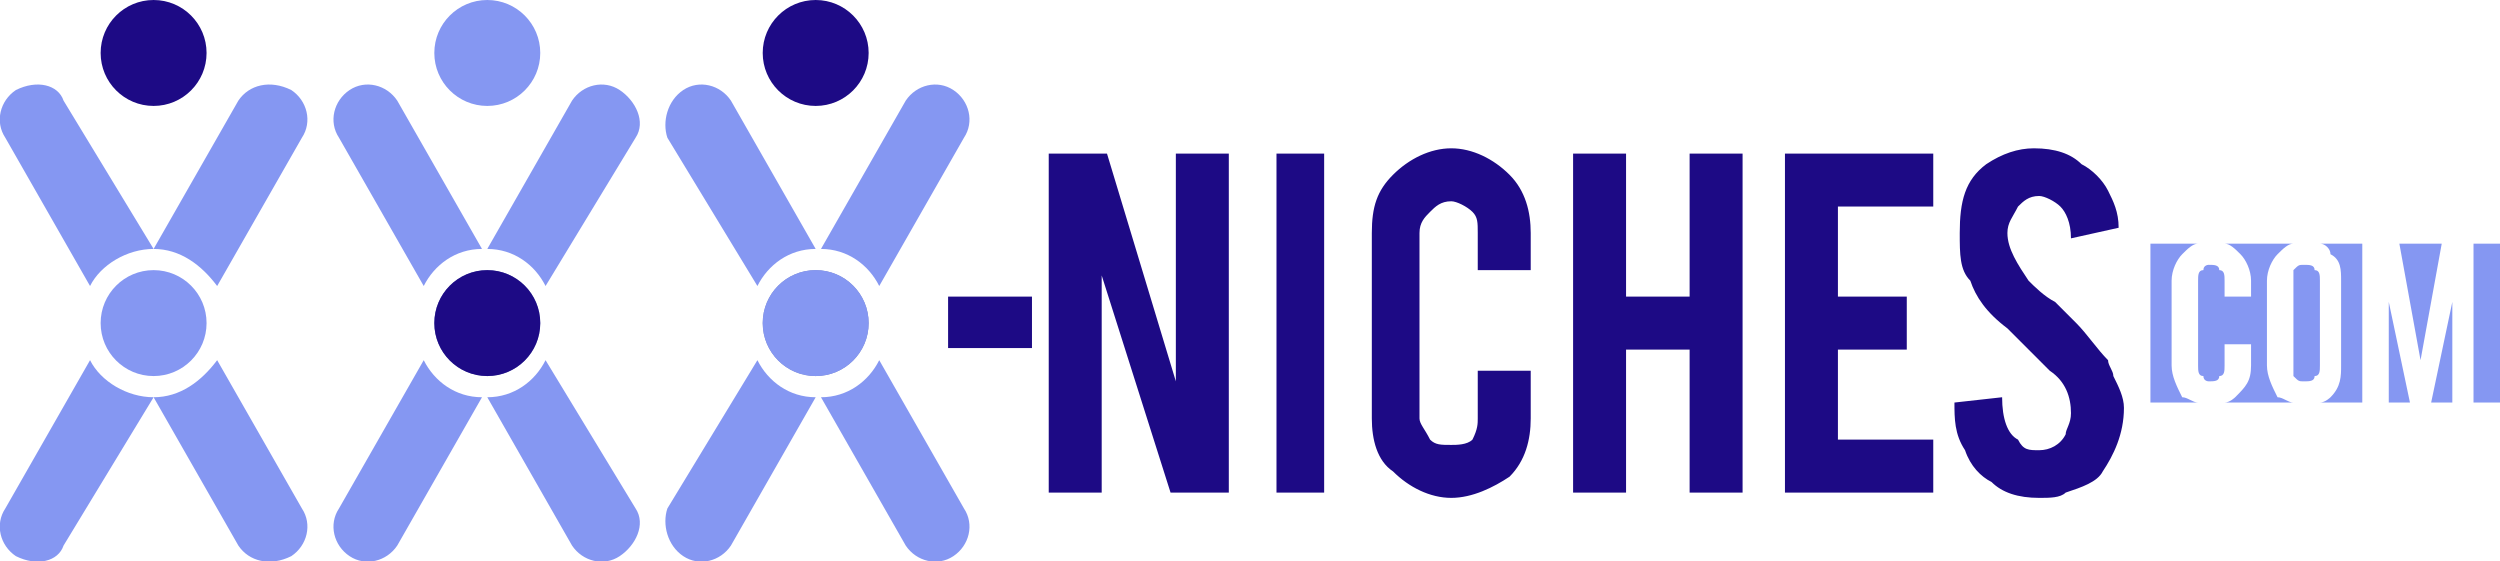 <?xml version="1.0" encoding="UTF-8"?>
<!DOCTYPE svg PUBLIC "-//W3C//DTD SVG 1.1//EN" "http://www.w3.org/Graphics/SVG/1.1/DTD/svg11.dtd">
<!-- Creator: CorelDRAW X7 -->
<svg xmlns="http://www.w3.org/2000/svg" xml:space="preserve" width="472px" height="106px" version="1.1" style="shape-rendering:geometricPrecision; text-rendering:geometricPrecision; image-rendering:optimizeQuality; fill-rule:evenodd; clip-rule:evenodd"
viewBox="0 0 472 106"
 xmlns:xlink="http://www.w3.org/1999/xlink">
 <defs>
  <style type="text/css">
   <![CDATA[
    .fil1 {fill:#1D0A85}
    .fil0 {fill:#7C88C2}
    .fil2 {fill:#8597F2}
   ]]>
  </style>
 </defs>
 <g id="Слой_x0020_1">
  <g id="_863849696">
  </g>
  <g id="_863849536">
  </g>
  <g id="_863849600">
  </g>
  <g id="_863848832">
  </g>
  <g id="_863850048">
  </g>
  <g id="_863851776">
  </g>
  <g id="_863849664">
  </g>
  <g id="_863851232">
  </g>
  <g id="_863847072">
  </g>
  <g id="_863844576">
  </g>
  <g id="_863844288">
  </g>
  <g id="_863845568">
  </g>
  <g id="_863845504">
  </g>
  <g id="_863852128">
  </g>
  <g id="_863846496">
  </g>
  <circle class="fil0" cx="92" cy="61" r="10"/>
  <circle class="fil0" cx="154" cy="61" r="10"/>
  <circle class="fil1" cx="154" cy="10" r="10"/>
  <path class="fil2" d="M126 26l17 28c2,-4 6,-7 11,-7l-16 -28c-2,-3 -6,-4 -9,-2l0 0c-3,2 -4,6 -3,9zm29 49l16 28c2,3 6,4 9,2l0 0c3,-2 4,-6 2,-9l-16 -28c-2,4 -6,7 -11,7z"/>
  <path class="fil2" d="M171 19l-16 28c5,0 9,3 11,7l16 -28c2,-3 1,-7 -2,-9l0 0c-3,-2 -7,-1 -9,2zm-28 49l-17 28c-1,3 0,7 3,9l0 0c3,2 7,1 9,-2l16 -28c-5,0 -9,-3 -11,-7z"/>
  <circle class="fil2" cx="29" cy="61" r="10"/>
  <circle class="fil1" cx="29" cy="10" r="10"/>
  <circle class="fil1" cx="92" cy="61" r="10"/>
  <circle class="fil2" cx="154" cy="61" r="10"/>
  <path class="fil2" d="M1 26l16 28c2,-4 7,-7 12,-7l-17 -28c-1,-3 -5,-4 -9,-2l0 0c-3,2 -4,6 -2,9zm28 49l16 28c2,3 6,4 10,2l0 0c3,-2 4,-6 2,-9l-16 -28c-3,4 -7,7 -12,7z"/>
  <path class="fil2" d="M45 19l-16 28c5,0 9,3 12,7l16 -28c2,-3 1,-7 -2,-9l0 0c-4,-2 -8,-1 -10,2zm-28 49l-16 28c-2,3 -1,7 2,9l0 0c4,2 8,1 9,-2l17 -28c-5,0 -10,-3 -12,-7z"/>
  <circle class="fil2" cx="92" cy="10" r="10"/>
  <path class="fil2" d="M64 26l16 28c2,-4 6,-7 11,-7l-16 -28c-2,-3 -6,-4 -9,-2l0 0c-3,2 -4,6 -2,9zm28 49l16 28c2,3 6,4 9,2l0 0c3,-2 5,-6 3,-9l-17 -28c-2,4 -6,7 -11,7z"/>
  <path class="fil2" d="M108 19l-16 28c5,0 9,3 11,7l17 -28c2,-3 0,-7 -3,-9l0 0c-3,-2 -7,-1 -9,2zm-28 49l-16 28c-2,3 -1,7 2,9l0 0c3,2 7,1 9,-2l16 -28c-5,0 -9,-3 -11,-7z"/>
  <path class="fil1" d="M209 29l13 43 0 -43 10 0 0 64 -11 0 -13 -41 0 41 -10 0 0 -64 11 0zm41 64l-9 0 0 -64 9 0 0 64zm24 1c-4,0 -8,-2 -11,-5 -3,-2 -4,-6 -4,-10l0 -35c0,-5 1,-8 4,-11 3,-3 7,-5 11,-5 4,0 8,2 11,5 3,3 4,7 4,11l0 7 -10 0 0 -7c0,-2 0,-3 -1,-4 -1,-1 -3,-2 -4,-2 -2,0 -3,1 -4,2 -1,1 -2,2 -2,4l0 35c0,1 1,2 2,4 1,1 2,1 4,1 1,0 3,0 4,-1 1,-2 1,-3 1,-4l0 -9 10 0 0 9c0,4 -1,8 -4,11 -3,2 -7,4 -11,4zm33 -28l0 27 -10 0 0 -64 10 0 0 27 12 0 0 -27 10 0 0 64 -10 0 0 -27 -12 0zm30 27l0 -64 28 0 0 10 -18 0 0 17 13 0 0 10 -13 0 0 17 18 0 0 10 -28 0zm64 -16c0,5 -2,9 -4,12 -1,2 -4,3 -7,4 -1,1 -3,1 -5,1 -4,0 -7,-1 -9,-3 -2,-1 -4,-3 -5,-6 -2,-3 -2,-6 -2,-9l9 -1c0,4 1,7 3,8 1,2 2,2 4,2 2,0 4,-1 5,-3 0,-1 1,-2 1,-4 0,-3 -1,-6 -4,-8 -2,-2 -5,-5 -8,-8 -4,-3 -6,-6 -7,-9 -2,-2 -2,-5 -2,-9 0,-6 1,-10 5,-13 3,-2 6,-3 9,-3 4,0 7,1 9,3 2,1 4,3 5,5 1,2 2,4 2,7l-9 2c0,-3 -1,-5 -2,-6 -1,-1 -3,-2 -4,-2 -2,0 -3,1 -4,2 -1,2 -2,3 -2,5 0,3 2,6 4,9 1,1 3,3 5,4 2,2 3,3 4,4 2,2 4,5 6,7 0,1 1,2 1,3 1,2 2,4 2,6z"/>
  <rect class="fil1" x="179" y="56" width="15.836" height="9.714"/>
  <path class="fil2" d="M406 76l9 0c-1,0 -2,-1 -3,-1 -1,-2 -2,-4 -2,-6l0 -16c0,-2 1,-4 2,-5 1,-1 2,-2 3,-2l-9 0 0 30zm14 0l13 0c-1,0 -2,-1 -3,-1 -1,-2 -2,-4 -2,-6l0 -16c0,-2 1,-4 2,-5 1,-1 2,-2 3,-2l-13 0c1,0 2,1 3,2 1,1 2,3 2,5l0 3 -5 0 0 -3c0,-1 0,-2 -1,-2 0,-1 -1,-1 -2,-1 0,0 -1,0 -1,1 -1,0 -1,1 -1,2l0 16c0,1 0,2 1,2 0,1 1,1 1,1 1,0 2,0 2,-1 1,0 1,-1 1,-2l0 -4 5 0 0 4c0,3 -1,4 -3,6 0,0 -1,1 -2,1zm18 0l8 0 0 -30 -8 0c1,0 2,1 2,2 2,1 2,3 2,5l0 16c0,2 0,4 -2,6 0,0 -1,1 -2,1zm13 0l4 0 -4 -19 0 19zm8 0l4 0 0 -19 -4 19zm8 0l5 0 0 -30 -5 0 0 30zm-6 -30l-8 0 4 22 4 -22zm-23 7c0,-1 0,-2 -1,-2 0,-1 -1,-1 -2,-1 -1,0 -1,0 -2,1 0,0 0,1 0,2l0 16c0,1 0,2 0,2 1,1 1,1 2,1 1,0 2,0 2,-1 1,0 1,-1 1,-2l0 -16z"/>
 </g>
</svg>
